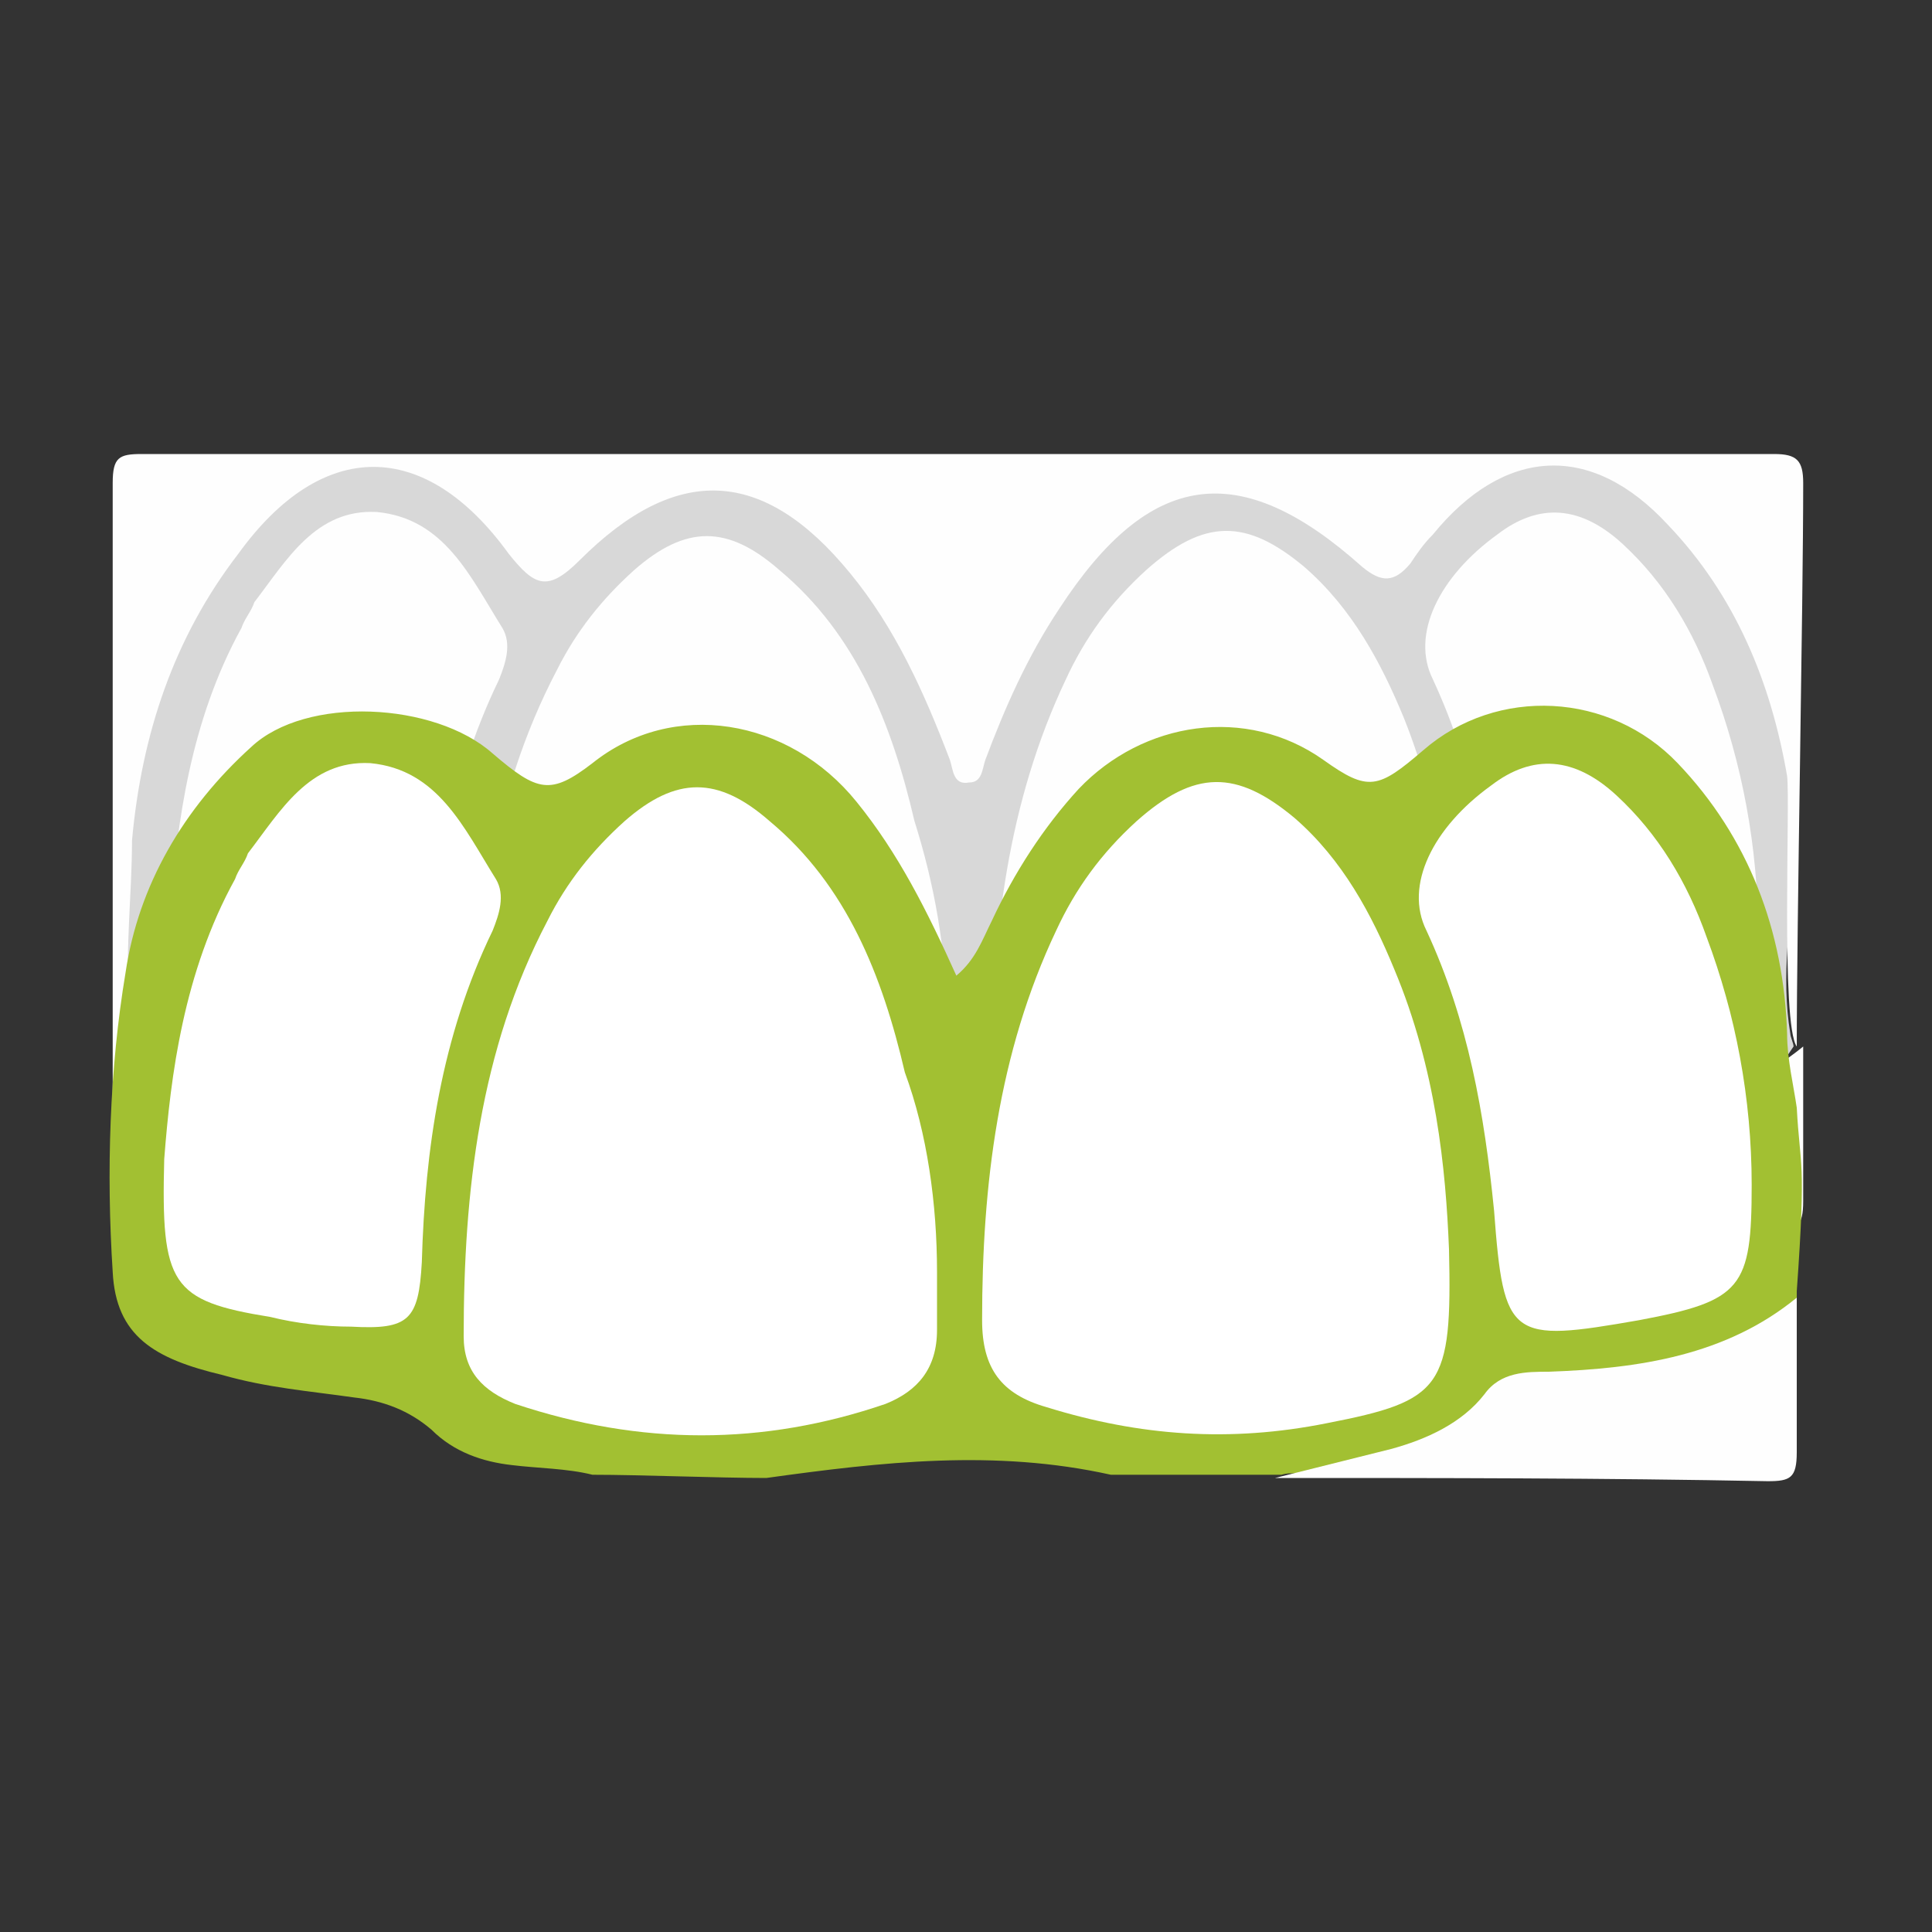 <?xml version="1.0" encoding="utf-8"?>
<!-- Generator: Adobe Illustrator 23.0.2, SVG Export Plug-In . SVG Version: 6.00 Build 0)  -->
<svg version="1.1" xmlns="http://www.w3.org/2000/svg" xmlns:xlink="http://www.w3.org/1999/xlink" x="0px" y="0px"
	 viewBox="0 0 60 60" style="enable-background:new 0 0 60 60;" xml:space="preserve">
<rect x="0" y="0" width="60" height="60" fill="#333333" stroke="none"/>
<style type="text/css">
	.st0{display:none;}
	.st1{display:inline;}
	.st2{fill:none;stroke:#A2C036;stroke-width:2;stroke-linecap:round;stroke-linejoin:round;stroke-miterlimit:10;}
	.st3{fill:#D8D8D8;}
	.st4{fill:#FEFEFE;}
	.st5{fill:#FCFCFC;}
	.st6{fill:#A2C032;}
	.st7{fill:#FFFFFF;}
</style>
<g id="Laag_1" class="st0">
	<g id="XMLID_880_" class="st1">
		<g id="XMLID_247_">
			<path id="XMLID_272_" class="st2" d="M40,12.4l6.2-1.1c0.5-0.1,0.9-0.1,1.4-0.1l0,0c2.8,0,5.4,1.4,6.8,3.8
				c0.9,1.5,1.6,3.6,1.6,6.3l0,0c0,2.3-0.6,4.6-1.8,6.7l-1.8,3.1c-0.8,1.5-1.4,3.1-1.5,4.8c-0.3,3.9-1.5,7.7-3.5,11.1l-1.2,2.1
				c-0.3,0.5-0.9,0.8-1.5,0.8l0,0c-0.9,0-1.7-0.8-1.7-1.7V45c0-1.7-0.3-3.3-0.9-4.8l-0.5-1.3c-0.3-0.7-0.9-1.2-1.7-1.2l0,0
				c-0.8,0-1.5,0.5-1.7,1.2l-0.5,1.4c-0.5,1.5-0.8,3-0.8,4.5v3.4c0,0.9-0.8,1.7-1.7,1.7l0,0c-0.6,0-1.2-0.3-1.5-0.8L32.5,47
				c-2-3.4-3.2-7.2-3.5-11.1c-0.1-1.7-0.7-3.3-1.5-4.8L25.9,28c-1.2-2-1.8-4.3-1.8-6.7l0,0c0-2.7,0.7-4.8,1.6-6.3
				c1.4-2.4,4-3.8,6.7-3.8l0,0c0.5,0,0.9,0,1.4,0.1L40,12.4"/>
			<path id="XMLID_248_" class="st2" d="M38.5,16.1l-3.8-0.8c-1.7-0.4-3.4,0.1-4.5,1.4C30.1,16.8,30,16.9,30,17
				c-0.6,0.9-0.9,2-0.9,3.1"/>
		</g>
		<g id="XMLID_591_">
			<path id="XMLID_604_" class="st2" d="M25.4,8.9L25.4,8.9h-1.8c-0.4,0-0.9,0.2-1.2,0.5c-0.3,0.3-0.5,0.7-0.5,1.1V14l-4.1,1.5
				l-2.3-2.7c-0.3-0.3-0.7-0.5-1.1-0.6c-0.4-0.1-0.9,0.1-1.2,0.4l-3,2.5c-0.3,0.3-0.5,0.7-0.6,1.1c0,0.4,0.1,0.8,0.4,1.1l2.3,2.7
				l-2.2,3.8l-3.5-0.6c-0.4-0.1-0.8,0-1.2,0.2C5,23.6,4.8,24,4.7,24.5L4,28.4c-0.1,0.4,0,0.9,0.3,1.2c0.2,0.3,0.6,0.6,1,0.6l3.5,0.6
				l0.7,4.3l-3,1.8c-0.4,0.2-0.6,0.5-0.7,1c-0.1,0.4-0.1,0.9,0.1,1.2l2,3.4c0.2,0.4,0.6,0.6,1,0.8c0.4,0.1,0.8,0,1.2-0.2l3-1.8
				l3.3,2.8l-1.2,3.3c-0.1,0.4-0.1,0.8,0,1.2c0.2,0.4,0.5,0.7,0.9,0.9L20,51c0.4,0.2,0.9,0.1,1.3-0.1c0.4-0.2,0.7-0.5,0.8-0.9
				l1.2-3.3c0,0,1.3,0.1,2.1,0.1"/>
			<path id="XMLID_274_" class="st2" d="M25.4,46.9c0.8,0,2.1-0.1,2.1-0.1l1.2,3.3c0.1,0.4,0.4,0.7,0.8,0.9"/>
		</g>
		<line id="XMLID_246_" class="st2" x1="25.4" y1="8.9" x2="27.2" y2="8.9"/>
		<path id="XMLID_275_" class="st2" d="M26.1,38.1c-0.5,0.1-0.9,0.1-1.4,0.1c-4.2,0-7.7-3.4-7.7-7.7c0-3.1,1.9-5.8,4.6-7"/>
	</g>
</g>
<g id="Laag_2">
	<g>
		<path class="st3" d="M55.8,26.7c-0.2,1.8-0.5,3.6-0.2,5.4c0,0.1,0.1,0.3,0.1,0.4c-1.2,1.8-1.4,2-2.9,2.4c-0.9,0.2-1.7,0.4-2.6,0.5
			c-1.6,0.1-3,0.7-4.4,1.6c-1.3,0.9-3,0.6-4.6,0.9c-0.4,0.1-0.9-0.1-1.3,0.2c-1.5,0-3,0-4.5,0c-3.8-1-7.6-0.6-11.4,0
			c-1.6,0-3.2,0-4.8,0c-1-0.3-2-0.3-3-0.5c-0.9-0.1-1.8-0.4-2.5-1.1c-0.8-0.7-1.7-0.9-2.8-1c-1.8-0.1-3.5-0.4-5.1-1.1
			c-1.2-0.5-1.9-1.2-2-2.8c-0.2-3.1-0.1-6.3,0.4-9.3c0.4-2.7,1.8-5.1,3.9-7c1.7-1.6,5.7-1.4,7.5,0.2c1.4,1.2,1.8,1.3,3.1,0.3
			c2.5-2,6.1-1.4,8.2,1.2c1.3,1.6,2.2,3.4,3.1,5.4c0.6-0.5,0.8-1.1,1.1-1.7c0.7-1.5,1.6-2.9,2.7-4.1c2-2.1,5.2-2.6,7.6-0.9
			c1.4,1,1.7,0.9,3.1-0.3c2-1.7,6.1-1.5,7.9,0.3c2.2,2.3,3.3,5.2,3.4,8.4"/>
		<path class="st4" d="M55.8,32.5c-0.5-0.7-0.2-7.6-0.3-8.4c-0.5-2.9-1.6-5.6-3.7-7.8c-2.4-2.6-5.1-2.4-7.3,0.3
			c-0.3,0.3-0.5,0.6-0.7,0.9c-0.5,0.6-0.9,0.6-1.5,0.1c-3.8-3.4-6.6-3-9.4,1.3c-1,1.5-1.7,3.1-2.3,4.7c-0.1,0.3-0.1,0.7-0.5,0.7
			c-0.5,0.1-0.5-0.4-0.6-0.7c-0.8-2.1-1.7-4.1-3.1-5.8c-2.7-3.3-5.4-3.4-8.4-0.4c-1,1-1.4,0.8-2.2-0.2c-2.6-3.6-5.8-3.6-8.4,0
			c-2,2.6-3,5.6-3.3,8.9C4.1,27.7,3.9,29.3,4,31c0.1,1.4,0.8,2.3,2.1,2.8c1.8,0.7,3.7,1,5.6,1c1,0,1.7,0.2,2.3,1
			c0.6,0.8,1.6,1.1,2.6,1.4c0.8,0.3,1.8,0.3,2.5,0.9c-4.9,0-9.8,0-14.7,0c-0.8,0-0.9-0.2-0.9-0.9c0-7.4,0-14.8,0-22.2
			c0-0.8,0.2-0.9,0.9-0.9c16.9,0,33.8,0,50.7,0c0.7,0,0.9,0.2,0.9,0.9C56,18.8,55.8,28.7,55.8,32.5z"/>
		<path class="st4" d="M39.8,38.1c1.2-0.3,2.4-0.6,3.6-0.9c1.1-0.3,2.2-0.8,2.9-1.7c0.5-0.7,1.3-0.7,2-0.7c2.8-0.1,5.5-0.5,7.7-2.3
			c0,1.6,0,3.2,0,4.8c0,0.8-0.2,0.9-0.9,0.9C50,38.1,44.9,38.1,39.8,38.1z"/>
		<path class="st5" d="M23.9,38.1c1.9-0.5,3.9-0.8,5.7-1.7c0.2-0.1,0.6-0.1,0.9,0c1.5,0.9,3.3,1,4.9,1.7
			C31.5,38.1,27.7,38.1,23.9,38.1z"/>
		<path class="st4" d="M29.4,31.7c0,0.6,0,1.2,0,1.8c0,1.2-0.6,1.9-1.6,2.3c-3.8,1.3-7.6,1.3-11.5,0c-1-0.4-1.6-1-1.6-2.1
			c0-4.5,0.5-8.9,2.6-12.9c0.6-1.2,1.4-2.2,2.4-3.1c1.6-1.4,2.9-1.4,4.5,0c2.4,2,3.5,4.8,4.2,7.8C29,27.4,29.4,29.5,29.4,31.7z"/>
		<path class="st4" d="M45.3,31c0.1,4.3-0.2,4.7-3.8,5.4c-3,0.6-5.8,0.4-8.7-0.5c-1.4-0.4-2-1.2-2-2.7c0-4.2,0.5-8.3,2.3-12.1
			c0.6-1.3,1.4-2.4,2.5-3.4c1.8-1.6,3.1-1.6,4.9-0.1c1.5,1.3,2.4,3,3.1,4.7C44.8,25.3,45.2,28.5,45.3,31z"/>
		<path class="st4" d="M5.3,28.2c0.2-2.6,0.6-5.8,2.2-8.7c0.1-0.3,0.3-0.5,0.4-0.8c1-1.3,1.9-2.9,3.8-2.8c2.1,0.2,2.9,2,3.9,3.6
			c0.3,0.5,0.1,1.1-0.1,1.6c-1.6,3.3-2.1,6.8-2.2,10.3c-0.1,1.8-0.4,2.1-2.2,2c-0.8,0-1.7-0.1-2.5-0.3C5.6,32.6,5.2,32.1,5.3,28.2z"
			/>
		<path class="st4" d="M54.6,29c0,3.2-0.3,3.6-3.5,4.2c-4,0.7-4.2,0.6-4.5-3.4c-0.3-3-0.8-5.9-2.1-8.7c-0.7-1.4,0.2-3.2,2-4.5
			c1.3-1,2.6-0.9,3.9,0.3c1.3,1.2,2.2,2.7,2.8,4.4C54.1,23.7,54.6,26.3,54.6,29z"/>
	</g>
	<path class="st6" d="M39.8,45.8c-1.5,0-3.8,0-5.3,0c-3.6-0.8-7.1-0.4-10.7,0.1c-1.5,0-3.9-0.1-5.4-0.1c-0.8-0.2-1.7-0.2-2.5-0.3
		c-0.9-0.1-1.8-0.4-2.5-1.1c-0.7-0.6-1.5-0.9-2.4-1c-1.4-0.2-2.7-0.3-4.1-0.7c-2.1-0.5-3.3-1.2-3.4-3.2c-0.2-3.1-0.1-6.3,0.4-9.3
		c0.4-2.7,1.8-5.1,3.9-7c1.7-1.6,5.7-1.4,7.5,0.2c1.4,1.2,1.8,1.3,3.1,0.3c2.5-2,6.1-1.4,8.2,1.2c1.3,1.6,2.2,3.4,3.1,5.4
		c0.6-0.5,0.8-1.1,1.1-1.7c0.7-1.5,1.6-2.9,2.7-4.1c2-2.1,5.2-2.6,7.6-0.9c1.4,1,1.7,0.9,3.1-0.3c2.3-2,5.8-1.8,7.9,0.4
		c2.2,2.3,3.3,5.2,3.4,8.4c0,0.8,0.2,1.6,0.3,2.3c0,0,0,0,0,0c0.1,1.9,0.3,1.5,0,5.7c0,0.1,0,0.2,0,0.2c-0.5,1.6-1.8,2.2-3.3,2.5
		c-0.9,0.2-1.8,0.5-2.7,0.5c-1.5,0.1-3,0.6-4.2,1.5c-1.4,1.1-3.1,0.7-4.7,1C40.5,45.8,40.1,45.7,39.8,45.8z"/>
	<path class="st4" d="M39.6,45.9c1.2-0.3,2.4-0.6,3.6-0.9c1.1-0.3,2.2-0.8,2.9-1.7c0.5-0.7,1.3-0.7,2-0.7c2.8-0.1,5.5-0.5,7.7-2.3
		c0,1.6,0,3.2,0,4.8c0,0.8-0.2,0.9-0.9,0.9C49.8,45.9,44.7,45.9,39.6,45.9z"/>
	<path class="st7" d="M29.1,39.5c0,0.6,0,1.2,0,1.8c0,1.2-0.6,1.9-1.6,2.3c-3.8,1.3-7.6,1.3-11.5,0c-1-0.4-1.6-1-1.6-2.1
		c0-4.5,0.5-8.9,2.6-12.9c0.6-1.2,1.4-2.2,2.4-3.1c1.6-1.4,2.9-1.4,4.5,0c2.4,2,3.5,4.8,4.2,7.8C28.8,35.2,29.1,37.4,29.1,39.5z"/>
	<path class="st7" d="M45,38.8c0.1,4.3-0.2,4.7-3.8,5.4c-3,0.6-5.8,0.4-8.7-0.5c-1.4-0.4-2-1.2-2-2.7c0-4.2,0.5-8.3,2.3-12.1
		c0.6-1.3,1.4-2.4,2.5-3.4c1.8-1.6,3.1-1.6,4.9-0.1c1.5,1.3,2.4,3,3.1,4.7C44.6,33.2,44.9,36.3,45,38.8z"/>
	<path class="st7" d="M5.1,36c0.2-2.6,0.6-5.8,2.2-8.7c0.1-0.3,0.3-0.5,0.4-0.8c1-1.3,1.9-2.9,3.8-2.8c2.1,0.2,2.9,2,3.9,3.6
		c0.3,0.5,0.1,1.1-0.1,1.6c-1.6,3.3-2.1,6.8-2.2,10.3c-0.1,1.8-0.4,2.1-2.2,2c-0.8,0-1.7-0.1-2.5-0.3C5.3,40.4,5,39.9,5.1,36z"/>
	<path class="st7" d="M54.4,36.8c0,3.2-0.3,3.6-3.5,4.2c-4,0.7-4.2,0.6-4.5-3.4c-0.3-3-0.8-5.9-2.1-8.7c-0.7-1.4,0.2-3.2,2-4.5
		c1.3-1,2.6-0.9,3.9,0.3c1.3,1.2,2.2,2.7,2.8,4.4C53.9,31.5,54.4,34.1,54.4,36.8z"/>
</g>
</svg>
